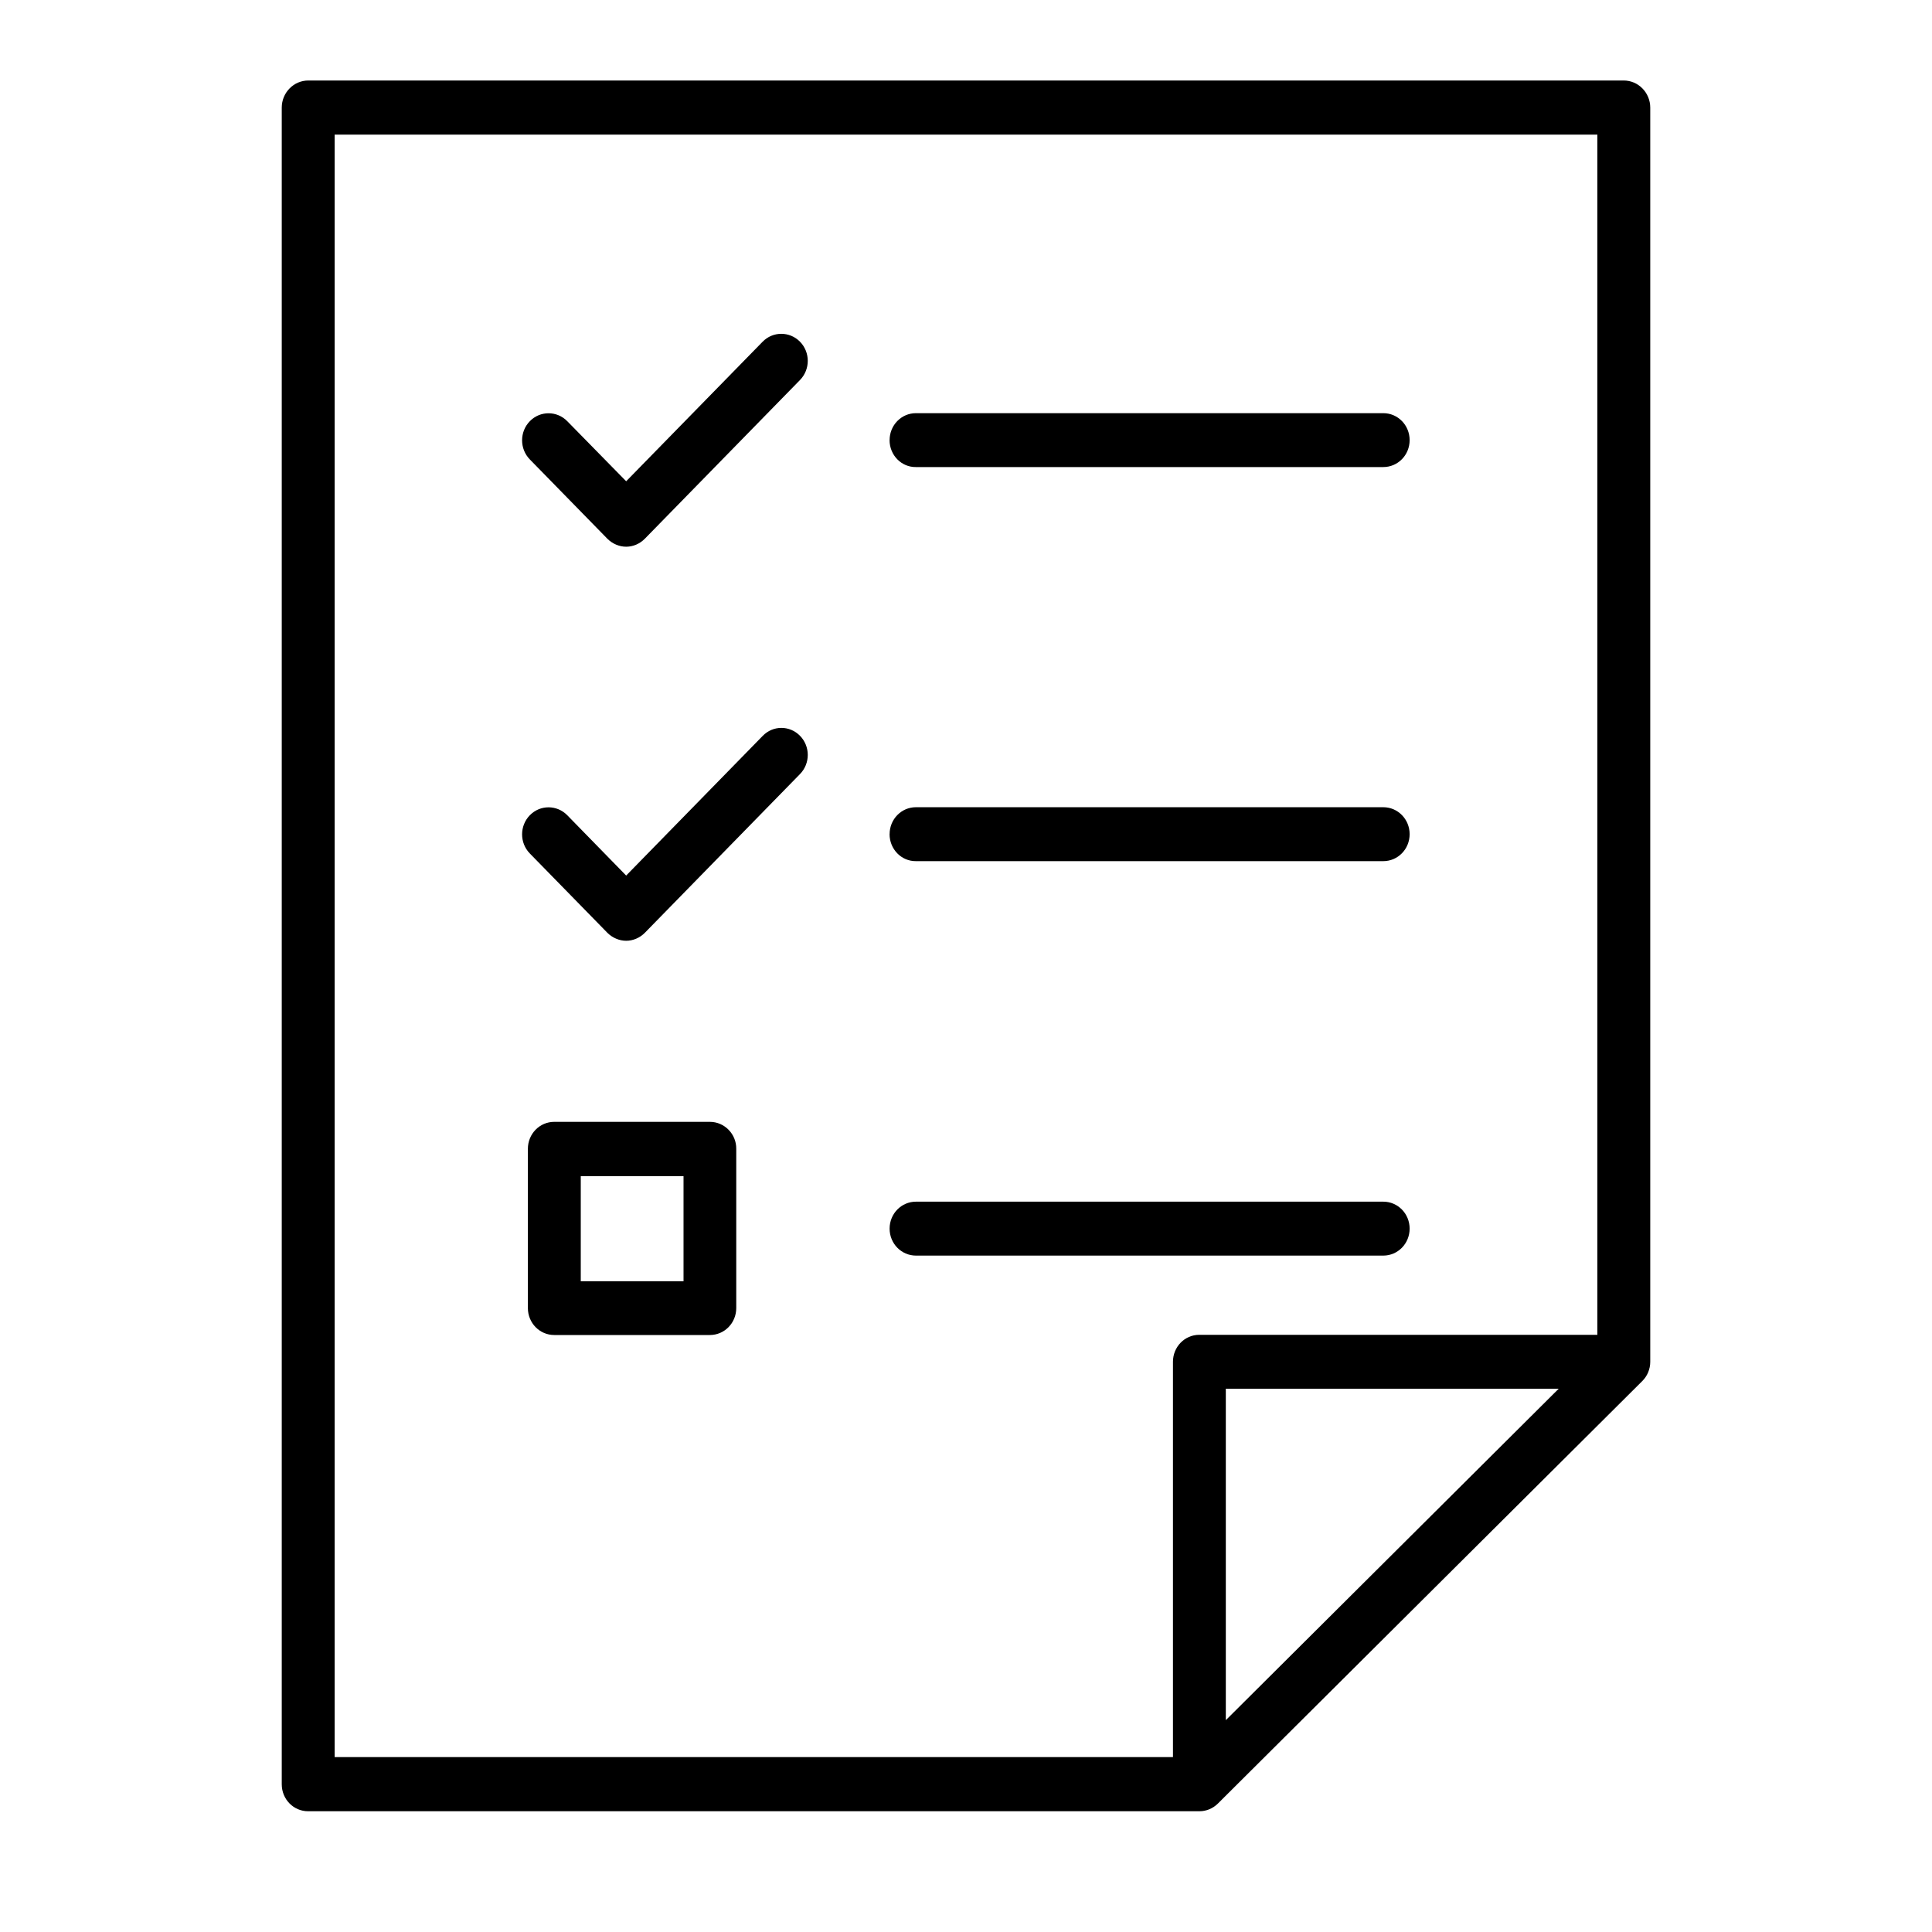 <svg width="48" height="48" viewBox="0 0 48 48" fill="none" xmlns="http://www.w3.org/2000/svg">
<path d="M40.34 2H7.659C7.296 2 7 2.303 7 2.674V44.33C7 44.701 7.292 45 7.655 45L29.797 45C29.97 45 30.133 44.932 30.257 44.81L40.801 34.313C40.929 34.186 41 34.014 41 33.833V2.674C41 2.303 40.704 2 40.341 2L40.34 2ZM8.314 3.344H39.686V33.163H29.796C29.433 33.163 29.142 33.462 29.142 33.833V43.655L8.314 43.655L8.314 3.344ZM38.725 34.503L30.455 42.737V34.503H38.725ZM22.102 10.935C22.102 10.564 22.394 10.265 22.756 10.265H34.367C34.73 10.265 35.022 10.564 35.022 10.935C35.022 11.306 34.73 11.604 34.367 11.604H22.756C22.393 11.609 22.101 11.306 22.101 10.935H22.102ZM19.876 8.49C20.133 8.753 20.133 9.178 19.876 9.441L16.022 13.383C15.898 13.51 15.73 13.583 15.557 13.583C15.385 13.583 15.217 13.51 15.093 13.388L13.164 11.415C12.907 11.152 12.907 10.727 13.164 10.464C13.42 10.202 13.836 10.202 14.093 10.464L15.557 11.957L18.947 8.49C19.203 8.228 19.619 8.228 19.876 8.49ZM22.757 31.195C22.394 31.195 22.102 30.896 22.102 30.525C22.102 30.154 22.394 29.855 22.757 29.855H34.367C34.73 29.855 35.022 30.154 35.022 30.525C35.022 30.896 34.73 31.195 34.367 31.195H22.757ZM17.637 27.872H13.77C13.407 27.872 13.115 28.171 13.115 28.542V32.498C13.115 32.869 13.407 33.168 13.77 33.168H17.637C18 33.168 18.292 32.869 18.292 32.498V28.542C18.296 28.175 18 27.872 17.637 27.872ZM16.982 31.833H14.429V29.221H16.982V31.833ZM22.102 20.725C22.102 20.354 22.394 20.055 22.756 20.055H34.367C34.73 20.055 35.022 20.354 35.022 20.725C35.022 21.096 34.73 21.395 34.367 21.395H22.756C22.393 21.399 22.101 21.096 22.101 20.725H22.102ZM19.876 18.281C20.133 18.543 20.133 18.969 19.876 19.231L16.022 23.174C15.898 23.3 15.73 23.373 15.557 23.373C15.385 23.373 15.217 23.3 15.093 23.178L13.164 21.205C12.907 20.942 12.907 20.517 13.164 20.254C13.42 19.992 13.836 19.992 14.093 20.254L15.557 21.753L18.947 18.285C19.203 18.018 19.619 18.018 19.876 18.281L19.876 18.281Z" fill="black"/>
</svg>
